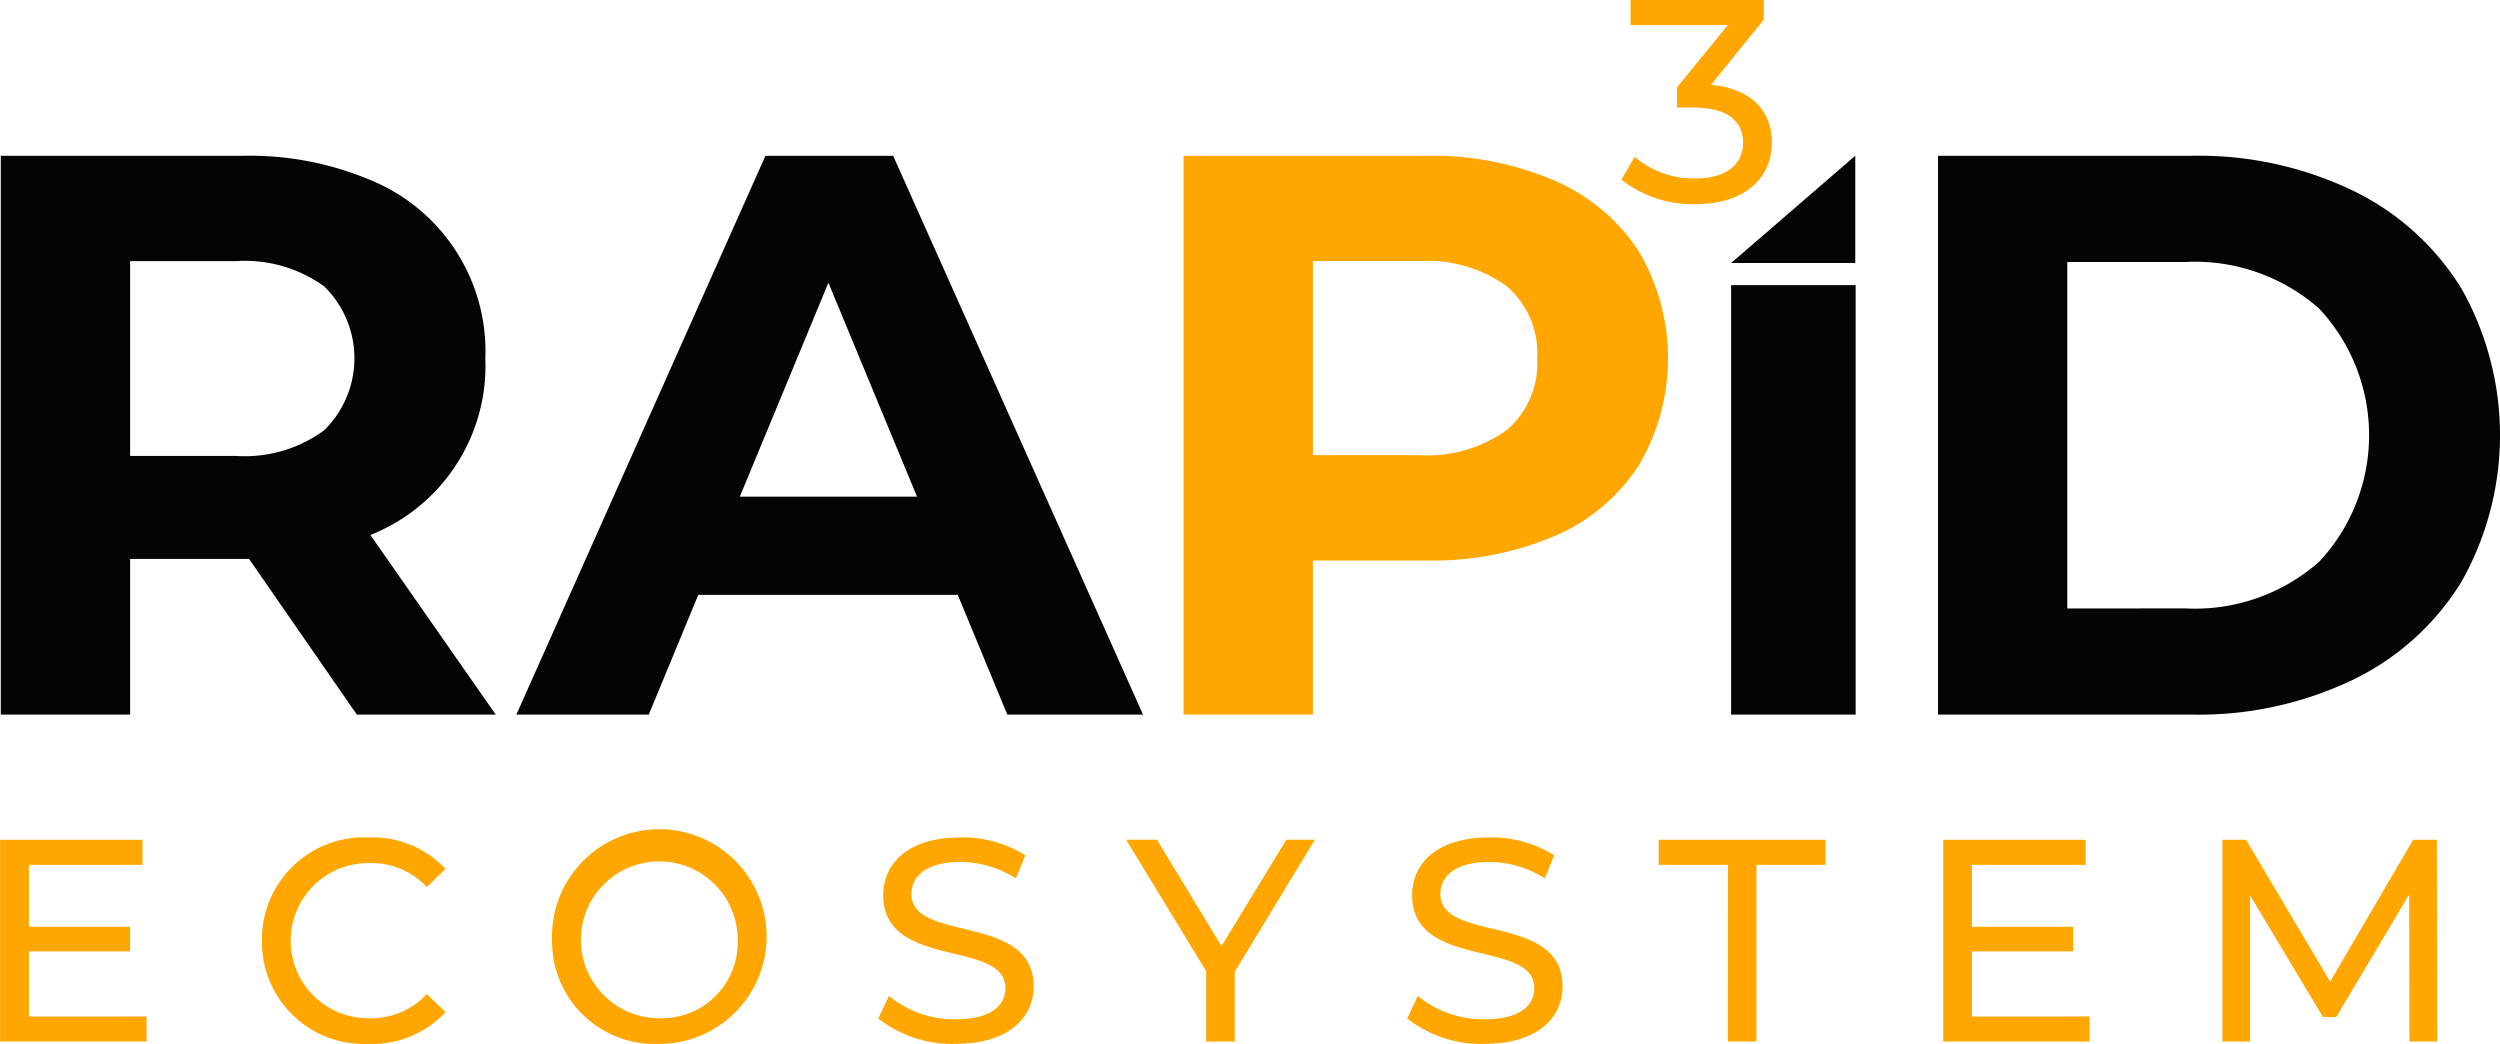 <?xml version="1.0" encoding="UTF-8"?> <svg xmlns="http://www.w3.org/2000/svg" width="124.824" height="52.12" viewBox="0 0 124.824 52.12"><g id="rapid-full-color" transform="translate(-162.884 -335.78)"><path id="fullLogo" d="M180.751,381.516l-5.381-7.773h-5.938v7.773h-6.457v-27.9h12.077a15.5,15.5,0,0,1,6.436,1.235,9.233,9.233,0,0,1,5.68,8.888,9.085,9.085,0,0,1-5.739,8.809l6.258,8.969Zm-1.634-21.384a6.782,6.782,0,0,0-4.424-1.256h-5.261V368.6h5.261a6.7,6.7,0,0,0,4.424-1.276,5.031,5.031,0,0,0,0-7.194Z" transform="translate(-0.051 -10.057)" fill="#030504"></path><path id="fullLogo-2" data-name="fullLogo" d="M244.038,375.537H231.083l-2.471,5.979H222l12.436-27.9h6.377l12.476,27.9h-6.777Zm-2.033-4.9-4.425-10.682-4.424,10.682Z" transform="translate(-33.334 -10.057)" fill="#030504"></path><path id="fullLogo-3" data-name="fullLogo" d="M316.9,354.85a9.564,9.564,0,0,1,4.2,3.508,10.517,10.517,0,0,1,0,10.742,9.4,9.4,0,0,1-4.2,3.508,15.721,15.721,0,0,1-6.438,1.215h-5.62v7.693h-6.457v-27.9h12.077A15.509,15.509,0,0,1,316.9,354.85Zm-2.372,12.456a4.374,4.374,0,0,0,1.516-3.568,4.419,4.419,0,0,0-1.516-3.607,6.783,6.783,0,0,0-4.424-1.256h-5.261v9.685H310.1A6.782,6.782,0,0,0,314.525,367.307Z" transform="translate(-76.408 -10.057)" fill="#ffa600"></path><path id="fullLogo-4" data-name="fullLogo" d="M361.081,360.07H367.3v21.444h-6.218Zm6.2-6.459v5.357h-6.2Z" transform="translate(-111.764 -10.055)" fill="#030504"></path><path id="fullLogo-5" data-name="fullLogo" d="M384.771,353.615h12.675a17.809,17.809,0,0,1,8.031,1.734,13,13,0,0,1,5.421,4.883,14.877,14.877,0,0,1,0,14.668,12.991,12.991,0,0,1-5.421,4.883,17.815,17.815,0,0,1-8.031,1.734H384.771Zm12.356,22.6a9.376,9.376,0,0,0,6.677-2.332,9.257,9.257,0,0,0,0-12.635,9.379,9.379,0,0,0-6.677-2.331h-5.9v17.3Z" transform="translate(-125.123 -10.057)" fill="#030504"></path><path id="fullLogo-6" data-name="fullLogo" d="M170.2,440.751V442h-7.312V431.928h7.11v1.252h-5.671v3.094h5.053V437.5h-5.053v3.253Z" transform="translate(0 -54.218)" fill="#ffa600"></path><path id="fullLogo-7" data-name="fullLogo" d="M192.87,436.815a5.1,5.1,0,0,1,5.34-5.153,4.98,4.98,0,0,1,3.828,1.57l-.936.907a3.73,3.73,0,0,0-2.835-1.195,3.873,3.873,0,1,0,0,7.744,3.743,3.743,0,0,0,2.835-1.209l.936.907a5,5,0,0,1-3.843,1.583A5.093,5.093,0,0,1,192.87,436.815Z" transform="translate(-16.909 -54.068)" fill="#ffa600"></path><path id="fullLogo-8" data-name="fullLogo" d="M226.091,436.815a5.358,5.358,0,1,1,5.369,5.153A5.121,5.121,0,0,1,226.091,436.815Zm9.269,0a3.915,3.915,0,1,0-3.9,3.872A3.783,3.783,0,0,0,235.36,436.815Z" transform="translate(-35.643 -54.068)" fill="#ffa600"></path><path id="fullLogo-9" data-name="fullLogo" d="M263.439,440.7l.532-1.123a5.184,5.184,0,0,0,3.325,1.166c1.742,0,2.49-.676,2.49-1.555,0-2.461-6.1-.907-6.1-4.648,0-1.555,1.209-2.88,3.858-2.88a5.927,5.927,0,0,1,3.238.893l-.474,1.151a5.209,5.209,0,0,0-2.764-.82c-1.713,0-2.447.72-2.447,1.6,0,2.461,6.1.921,6.1,4.62,0,1.54-1.238,2.864-3.9,2.864A5.978,5.978,0,0,1,263.439,440.7Z" transform="translate(-56.703 -54.068)" fill="#ffa600"></path><path id="fullLogo-10" data-name="fullLogo" d="M297.234,438.52V442h-1.425v-3.512l-4-6.563h1.54l3.224,5.311,3.239-5.311h1.425Z" transform="translate(-72.7 -54.218)" fill="#ffa600"></path><path id="fullLogo-11" data-name="fullLogo" d="M324,440.7l.533-1.123a5.182,5.182,0,0,0,3.324,1.166c1.742,0,2.49-.676,2.49-1.555,0-2.461-6.1-.907-6.1-4.648,0-1.555,1.21-2.88,3.858-2.88a5.926,5.926,0,0,1,3.238.893l-.474,1.151a5.2,5.2,0,0,0-2.764-.82c-1.713,0-2.447.72-2.447,1.6,0,2.461,6.1.921,6.1,4.62,0,1.54-1.238,2.864-3.9,2.864A5.98,5.98,0,0,1,324,440.7Z" transform="translate(-90.856 -54.068)" fill="#ffa600"></path><path id="fullLogo-12" data-name="fullLogo" d="M356.258,433.18H352.8v-1.252h8.332v1.252h-3.454V442h-1.424Z" transform="translate(-107.097 -54.218)" fill="#ffa600"></path><path id="fullLogo-13" data-name="fullLogo" d="M392.675,440.751V442h-7.311V431.928h7.11v1.252H386.8v3.094h5.053V437.5H386.8v3.253Z" transform="translate(-125.457 -54.218)" fill="#ffa600"></path><path id="fullLogo-14" data-name="fullLogo" d="M426.671,442l-.014-7.341-3.641,6.118h-.663l-3.641-6.074V442h-1.382V431.928h1.181l4.2,7.081,4.145-7.081h1.181L428.053,442Z" transform="translate(-143.483 -54.218)" fill="#ffa600"></path><path id="fullLogo-15" data-name="fullLogo" d="M356.035,342.891c0,1.7-1.252,3.08-3.813,3.08a5.717,5.717,0,0,1-3.7-1.223l.663-1.137a4.533,4.533,0,0,0,3.037,1.079c1.511,0,2.374-.691,2.374-1.784,0-1.065-.762-1.756-2.49-1.756H351.3v-1.008l2.533-3.109h-4.852V335.78h6.65v.979L353,340.012C355.013,340.2,356.035,341.336,356.035,342.891Z" transform="translate(-104.682)" fill="#ffa600"></path></g></svg> 